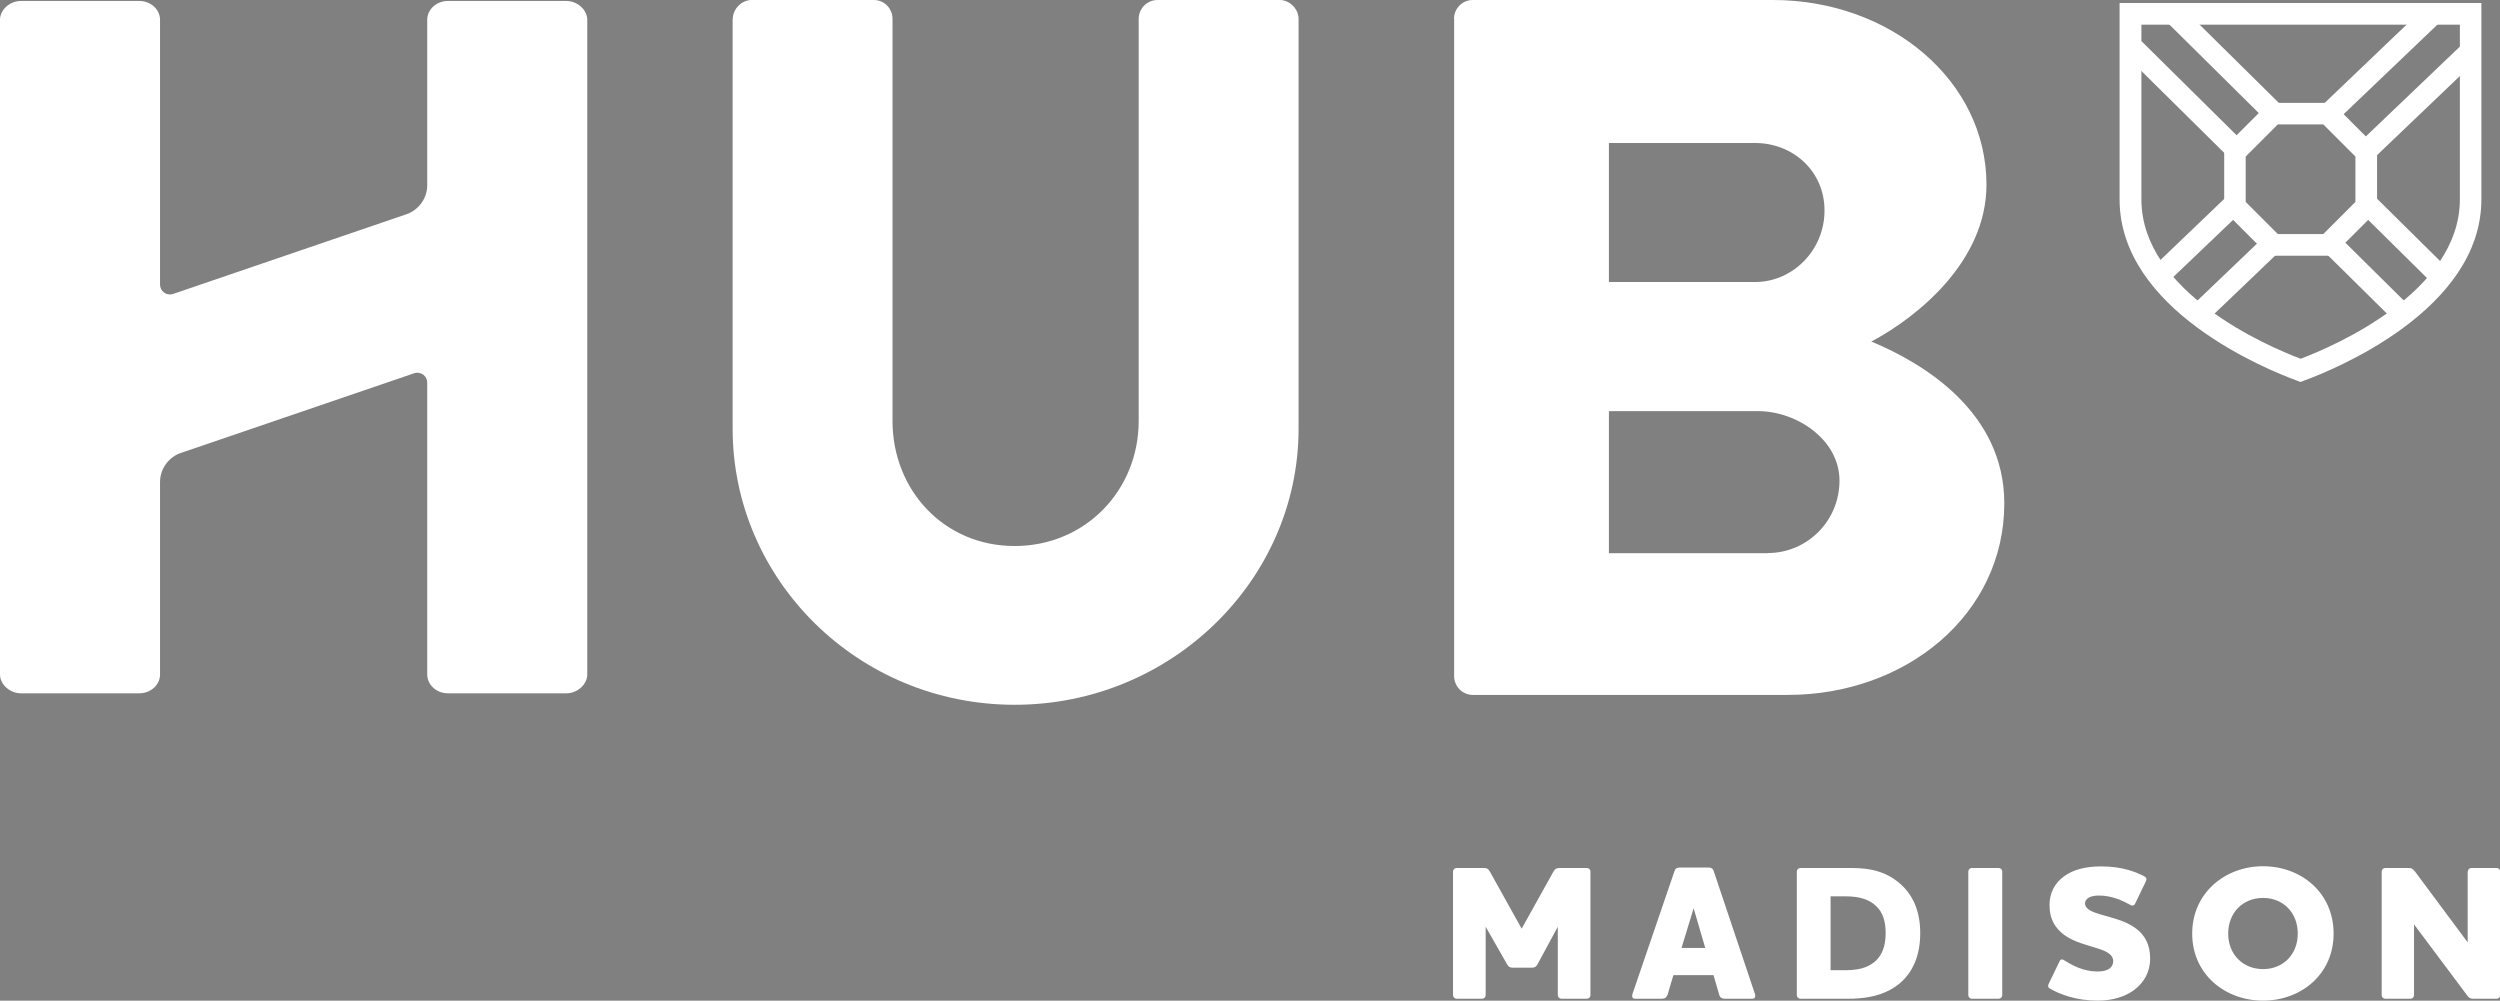<?xml version="1.0" encoding="UTF-8"?>
<svg id="Layer_1" xmlns="http://www.w3.org/2000/svg" width="157" height="62.84" version="1.1" viewBox="0 0 157 62.84">
  <rect x="0" y="0" width="157" height="62.84" fill="#808080" stroke="none"/>
  <!-- Generator: Adobe Illustrator 29.8.1, SVG Export Plug-In . SVG Version: 2.1.1 Build 2)  -->
  <defs>
    <style>
      .st0 {
        stroke: #dee33b;
        stroke-width: 4px;
      }

      .st0, .st1 {
        fill: #fff;
      }

      .st0, .st2 {
        stroke-miterlimit: 10;
      }

      .st3 {
        fill: #231f20;
      }

      .st2 {
        fill: none;
        stroke: #231f20;
        stroke-width: 22.43px;
      }
    </style>
  </defs>
  <g>
    <path class="st1" d="M133.11.19v12.33c0,6.96,9.27,10.7,11.13,11.38l.23.09.23-.09c1.86-.68,11.13-4.43,11.13-11.38V.19h-22.73ZM154.48,12.52c0,5.81-7.86,9.2-10,10.01-2.14-.81-10-4.2-10-10.01V1.55h20v10.97Z"/>
    <g>
      <g>
        <polygon class="st1" points="146.18 7.13 146.69 7.64 153.14 1.48 152.22 .51 145.29 7.13 146.18 7.13"/>
        <polygon class="st1" points="140.35 12.96 140.35 11.85 135.15 16.83 136.07 17.79 140.73 13.34 140.35 12.96"/>
      </g>
      <g>
        <polygon class="st1" points="148.52 9.47 149.03 9.98 155.48 3.82 154.56 2.85 147.63 9.47 148.52 9.47"/>
        <polygon class="st1" points="142.69 15.5 142.69 14.39 137.49 19.36 138.41 20.33 143.07 15.87 142.69 15.5"/>
      </g>
      <path class="st1" d="M146.47,16.06h-3.98l-2.81-2.81v-3.98l2.81-2.81h3.98l2.81,2.81v3.98l-2.81,2.81ZM143.05,14.7h2.85l2.02-2.02v-2.85l-2.02-2.02h-2.85l-2.02,2.02v2.85l2.02,2.02Z"/>
      <g>
        <polygon class="st1" points="140.34 9.39 140.84 8.87 134.49 2.59 133.55 3.54 140.37 10.28 140.34 9.39"/>
        <polygon class="st1" points="146.34 15.05 145.23 15.08 150.35 20.14 151.28 19.19 146.7 14.66 146.34 15.05"/>
      </g>
      <g>
        <polygon class="st1" points="142.62 6.98 143.11 6.46 136.76 .19 135.83 1.14 142.64 7.88 142.62 6.98"/>
        <polygon class="st1" points="148.88 12.83 147.77 12.87 152.89 17.93 153.83 16.98 149.25 12.45 148.88 12.83"/>
      </g>
    </g>
  </g>
  <g>
    <path class="st1" d="M46.02,1.18c0-.62.56-1.18,1.18-1.18h7.67c.69,0,1.18.56,1.18,1.18v25.25c0,4.36,3.24,7.86,7.67,7.86s7.79-3.49,7.79-7.86V1.18c0-.62.5-1.18,1.19-1.18h7.67c.62,0,1.18.56,1.18,1.18v25.75c0,9.48-7.98,17.33-17.83,17.33s-17.71-7.86-17.71-17.33V1.18Z"/>
    <path class="st1" d="M91.31,1.18c0-.62.5-1.18,1.18-1.18h18.85c7.36,0,13.41,5.05,13.41,11.6,0,4.8-4.3,8.29-7.23,9.85,3.3,1.37,8.35,4.43,8.35,10.16,0,6.98-6.17,12.03-13.59,12.03h-19.78c-.69,0-1.18-.56-1.18-1.18V1.18ZM110.22,17.71c2.37,0,4.36-2,4.36-4.49s-2-4.24-4.36-4.24h-9.18v8.73h9.18ZM111.03,34.73c2.43,0,4.49-1.99,4.49-4.55s-2.68-4.36-5.11-4.36h-9.37v8.92h9.99Z"/>
    <path class="st1" d="M0,1.24C0,.61.62.06,1.31.06h7.43c.76,0,1.31.56,1.31,1.18v16.63c0,.41.39.71.79.6l14.58-4.98c.83-.24,1.41-1,1.41-1.86V1.24c0-.62.55-1.18,1.31-1.18h7.43c.69,0,1.31.56,1.31,1.18v41.12c0,.62-.62,1.18-1.31,1.18h-7.43c-.76,0-1.31-.56-1.31-1.18v-18.33c0-.41-.39-.71-.79-.6l-14.58,4.98c-.83.24-1.41,1-1.41,1.86v12.09c0,.62-.55,1.18-1.31,1.18H1.31c-.69,0-1.31-.56-1.31-1.18V1.24Z"/>
  </g>
  <path class="st1" d="M99.88,62.5c0,.12-.1.22-.22.22h-1.61c-.12,0-.22-.1-.22-.22v-4.3l-1.27,2.35c-.08.14-.16.22-.34.22h-1.24c-.18,0-.25-.07-.34-.22l-1.34-2.35v4.3c0,.12-.1.22-.22.22h-1.61c-.12,0-.22-.1-.22-.22v-7.77c0-.12.1-.22.22-.22h1.7c.17,0,.28.02.39.22l2,3.59,2-3.59c.11-.19.22-.22.39-.22h1.71c.12,0,.22.1.22.22v7.77Z"/>
  <path class="st1" d="M104.71,62.48c-.05.17-.17.24-.36.24h-1.66c-.14,0-.19-.07-.19-.17,0-.05.01-.08.02-.13l2.64-7.72c.05-.16.16-.22.34-.22h1.78c.18,0,.29.06.34.22l2.59,7.72s.02.08.02.13c0,.1-.05.17-.19.17h-1.71c-.19,0-.31-.07-.36-.24l-.36-1.24h-2.52l-.37,1.24ZM106.36,57.04l-.76,2.49h1.49l-.73-2.49Z"/>
  <path class="st1" d="M118.76,62.13c-.86.48-1.81.59-2.7.59h-3c-.12,0-.22-.1-.22-.22v-7.77c0-.12.1-.22.22-.22h3.16c1.2,0,2.36.19,3.36,1.23.6.63,1.01,1.55,1.01,2.87,0,1.42-.49,2.76-1.83,3.52ZM114.96,60.93h.95c.53,0,1.01-.07,1.41-.27.82-.39,1.1-1.17,1.1-2.06,0-.77-.2-1.31-.57-1.67-.45-.46-1.12-.64-1.94-.64h-.95v4.64Z"/>
  <path class="st1" d="M125.52,54.51c.12,0,.22.1.22.22v7.77c0,.12-.1.22-.22.22h-1.69c-.12,0-.22-.1-.22-.22v-7.77c0-.12.1-.22.22-.22h1.69Z"/>
  <path class="st1" d="M128.73,62.08c-.11-.06-.14-.16-.08-.28l.69-1.43c.05-.11.14-.16.26-.08.57.35,1.25.72,2.12.72.36,0,.6-.07.75-.18.2-.14.24-.35.24-.47,0-.42-.43-.63-1.01-.81-.63-.2-1.45-.39-2.06-.83-.54-.41-.93-.94-.93-1.9,0-.72.31-1.36.93-1.8.53-.39,1.31-.61,2.3-.61,1.4,0,2.23.37,2.75.64.11.06.13.17.08.28l-.69,1.43c-.06.11-.16.14-.27.08-.53-.29-1.19-.6-2-.6-.27,0-.47.05-.6.11-.18.1-.27.23-.27.37,0,.37.41.54.98.71.67.2,1.58.39,2.22.88.53.4.89.98.89,1.88,0,.82-.36,1.47-.94,1.93-.59.47-1.42.72-2.35.72-1.36,0-2.37-.39-3.01-.76Z"/>
  <path class="st1" d="M142.12,62.84c-2.39,0-4.45-1.66-4.45-4.21s2.06-4.23,4.45-4.23,4.43,1.66,4.43,4.23-2.06,4.21-4.43,4.21ZM142.12,56.39c-1.28,0-2.19.94-2.19,2.24s.92,2.23,2.19,2.23,2.18-.93,2.18-2.23-.9-2.24-2.18-2.24Z"/>
  <path class="st1" d="M154.98,54.73c0-.12.1-.22.22-.22h1.59c.12,0,.22.1.22.22v7.77c0,.12-.1.22-.22.22h-1.47c-.17,0-.27-.04-.39-.22l-3.33-4.45v4.45c0,.12-.1.22-.22.22h-1.59c-.12,0-.22-.1-.22-.22v-7.77c0-.12.1-.22.22-.22h1.48c.17,0,.25.05.39.22l3.31,4.45v-4.45Z"/>
  <path class="st2" d="M5138.83,2057.86"/>
  <path class="st3" d="M1869.86-3018.04"/>
  <path class="st0" d="M154.78.88"/>
</svg>